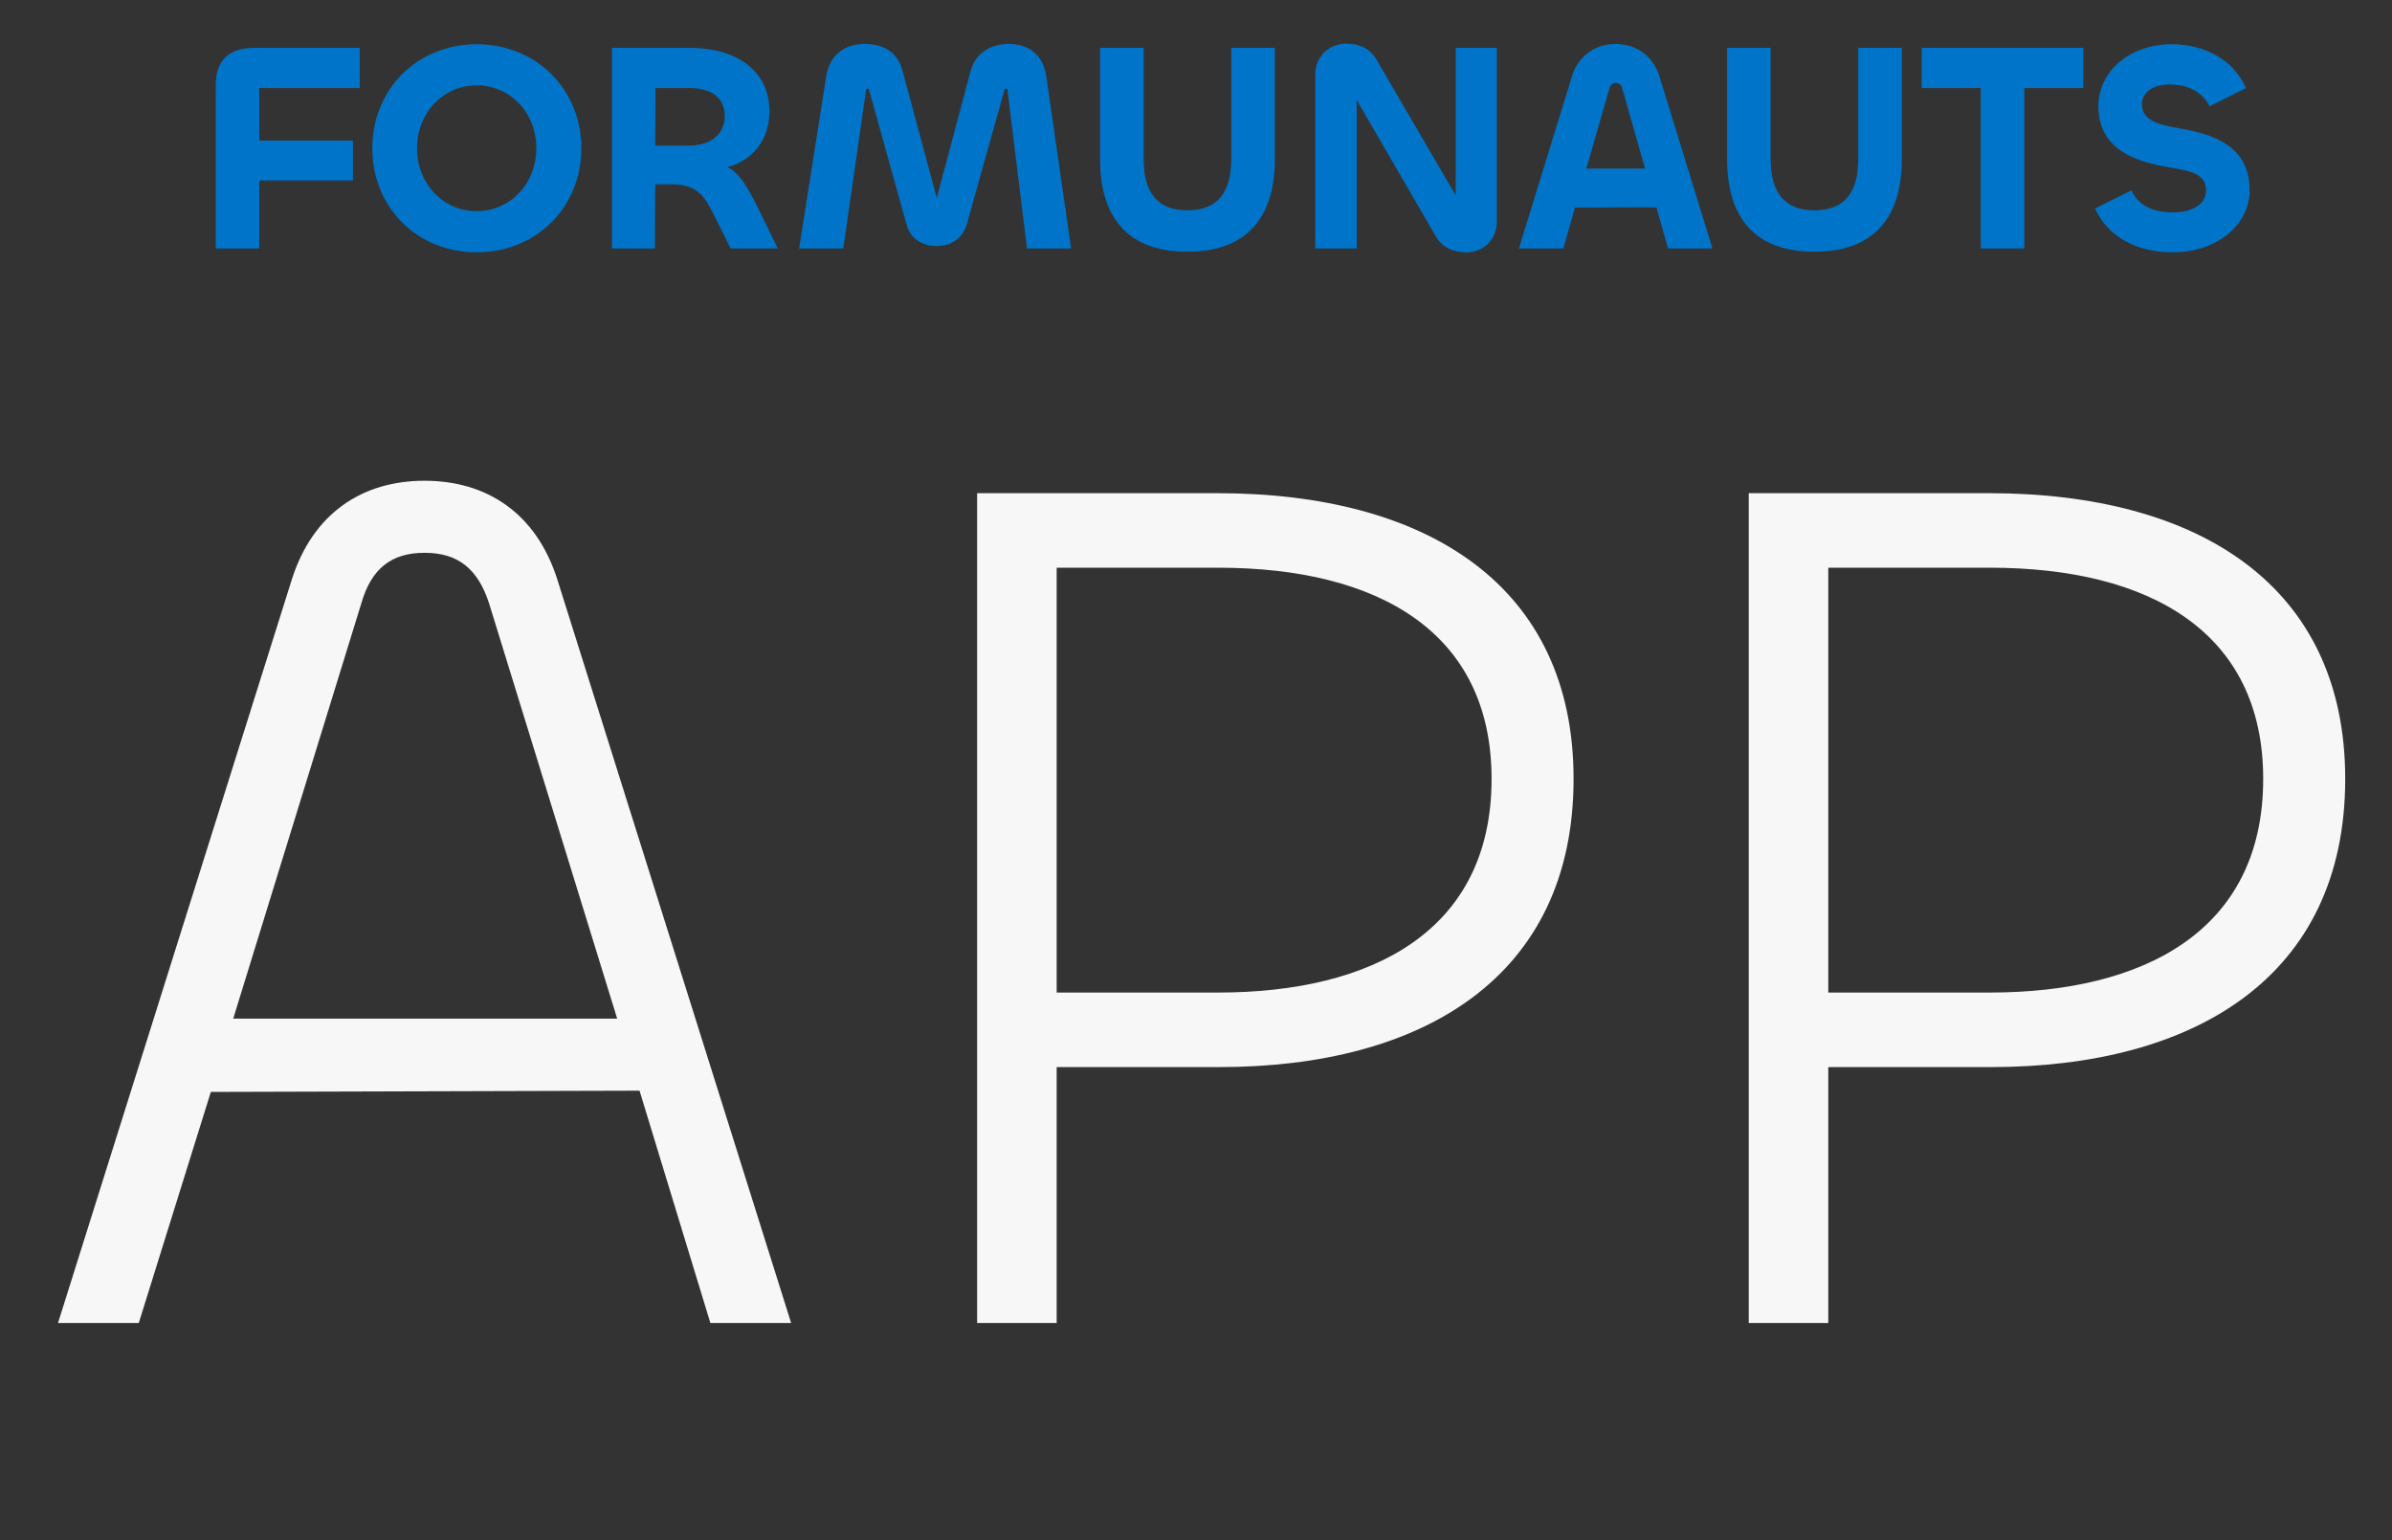 <svg width="385" height="248" viewBox="0 0 385 248" fill="none" xmlns="http://www.w3.org/2000/svg"><rect x="0" y="0" width="385" height="248" fill="#333333" stroke="none"/><path d="M41.734 40H34.726V13.744C34.726 10.048 36.502 7.696 40.918 7.696H57.91V14.176H41.734V22.624H56.806V29.056H41.734V40ZM76.722 40.624C67.17 40.624 59.922 33.424 59.922 23.872C59.922 14.368 67.17 7.12 76.722 7.12C86.322 7.12 93.57 14.368 93.57 23.872C93.57 33.424 86.274 40.624 76.722 40.624ZM76.722 34C82.098 34 86.322 29.584 86.322 23.872C86.322 18.16 82.146 13.744 76.722 13.744C71.346 13.744 67.122 18.16 67.122 23.872C67.122 29.584 71.346 34 76.722 34ZM105.412 40H98.5V7.696H110.932C118.228 7.696 123.844 11.104 123.844 17.968C123.844 22.384 121.252 25.792 117.124 26.896C119.188 28.048 120.388 30.256 122.068 33.616L125.188 40H117.604L114.724 34.24C113.236 31.264 111.844 29.68 108.196 29.68H105.46L105.412 40ZM111.028 14.176H105.508L105.46 23.44H110.932C114.244 23.44 116.644 21.712 116.644 18.688C116.644 15.52 114.196 14.176 111.028 14.176ZM135.727 40H128.623L132.991 12.208C133.567 8.848 135.919 7.072 139.183 7.072C142.063 7.072 144.511 8.32 145.279 11.44L150.703 31.6C150.703 31.744 150.751 31.744 150.751 31.744C150.799 31.744 150.847 31.744 150.847 31.6L156.175 11.584C156.991 8.464 159.487 7.072 162.415 7.072C165.631 7.072 167.935 8.896 168.415 12.352L172.399 40H165.295L162.175 14.656C162.175 14.416 162.127 14.272 161.935 14.272C161.791 14.272 161.695 14.368 161.647 14.56L155.647 35.968C154.975 38.416 153.055 39.616 150.751 39.616C148.543 39.616 146.479 38.464 145.903 36.112L139.903 14.56C139.855 14.32 139.759 14.272 139.663 14.272C139.519 14.272 139.375 14.368 139.375 14.608L135.727 40ZM191.123 40.528C181.475 40.528 177.059 34.96 177.059 25.648V7.696H184.067V25.504C184.067 31.12 186.371 33.856 191.123 33.856C195.875 33.856 198.179 31.12 198.179 25.504V7.696H205.187V25.648C205.187 34.96 200.723 40.528 191.123 40.528ZM218.367 40H211.695V12.112C211.695 8.896 214.047 7.024 216.687 7.024C218.799 7.024 220.479 7.792 221.535 9.568L234.303 31.456V7.696H240.927V35.584C240.927 38.8 238.575 40.624 236.031 40.624C233.967 40.624 232.191 39.904 231.135 38.128L218.367 16.096V40ZM244.473 40L253.017 12.256C254.121 8.752 257.001 7.072 260.025 7.072C263.097 7.072 265.977 8.752 267.081 12.256L275.625 40H268.473L266.601 33.376L253.497 33.424L251.625 40H244.473ZM259.017 14.32L255.321 27.136H264.777L261.129 14.32C260.937 13.648 260.649 13.36 260.073 13.36C259.545 13.36 259.209 13.648 259.017 14.32ZM292.045 40.528C282.397 40.528 277.981 34.96 277.981 25.648V7.696H284.989V25.504C284.989 31.12 287.293 33.856 292.045 33.856C296.797 33.856 299.101 31.12 299.101 25.504V7.696H306.109V25.648C306.109 34.96 301.645 40.528 292.045 40.528ZM335.321 7.696V14.176H325.817V40H318.809V14.176H309.305V7.696H335.321ZM349.743 40.624C343.935 40.624 339.279 38.176 337.215 33.568L343.071 30.64C344.127 32.992 346.383 34.192 349.743 34.192C352.767 34.192 355.071 32.944 355.071 30.64C355.071 27.952 352.527 27.52 349.167 26.944C344.319 26.128 337.743 24.4 337.743 17.104C337.743 11.44 342.831 7.12 349.503 7.12C354.831 7.12 359.439 9.568 361.503 14.176L355.647 17.104C354.591 15.04 352.479 13.6 349.215 13.6C346.575 13.6 344.751 14.848 344.751 16.816C344.751 19.408 347.439 20.08 350.943 20.704C355.743 21.52 362.079 23.248 362.079 30.592C362.079 36.4 356.607 40.624 349.743 40.624Z" fill="#0074C8"/><path d="M9.336 213L46.936 93.4C50.336 82.6 58.336 77.4 68.336 77.4C78.336 77.4 86.336 82.6 89.736 93.4L127.336 213H114.336L102.936 175.6L33.936 175.8L22.336 213H9.336ZM58.136 97.2L37.536 164H99.336L78.736 97.2C76.936 91.6 73.736 89 68.336 89C62.936 89 59.736 91.6 58.136 97.2ZM170.073 213H157.273V79.4H195.873C229.873 79.4 253.273 94.4 253.273 125.4C253.273 157.4 228.873 171.8 196.273 171.8H170.073V213ZM196.073 91.4H170.073V159.8H196.073C220.673 159.8 240.073 150 240.073 125.4C240.073 101.8 221.873 91.4 196.073 91.4ZM294.269 213H281.469V79.4H320.069C354.069 79.4 377.469 94.4 377.469 125.4C377.469 157.4 353.069 171.8 320.469 171.8H294.269V213ZM320.269 91.4H294.269V159.8H320.269C344.869 159.8 364.269 150 364.269 125.4C364.269 101.8 346.069 91.4 320.269 91.4Z" fill="#F7F7F7"/></svg>
